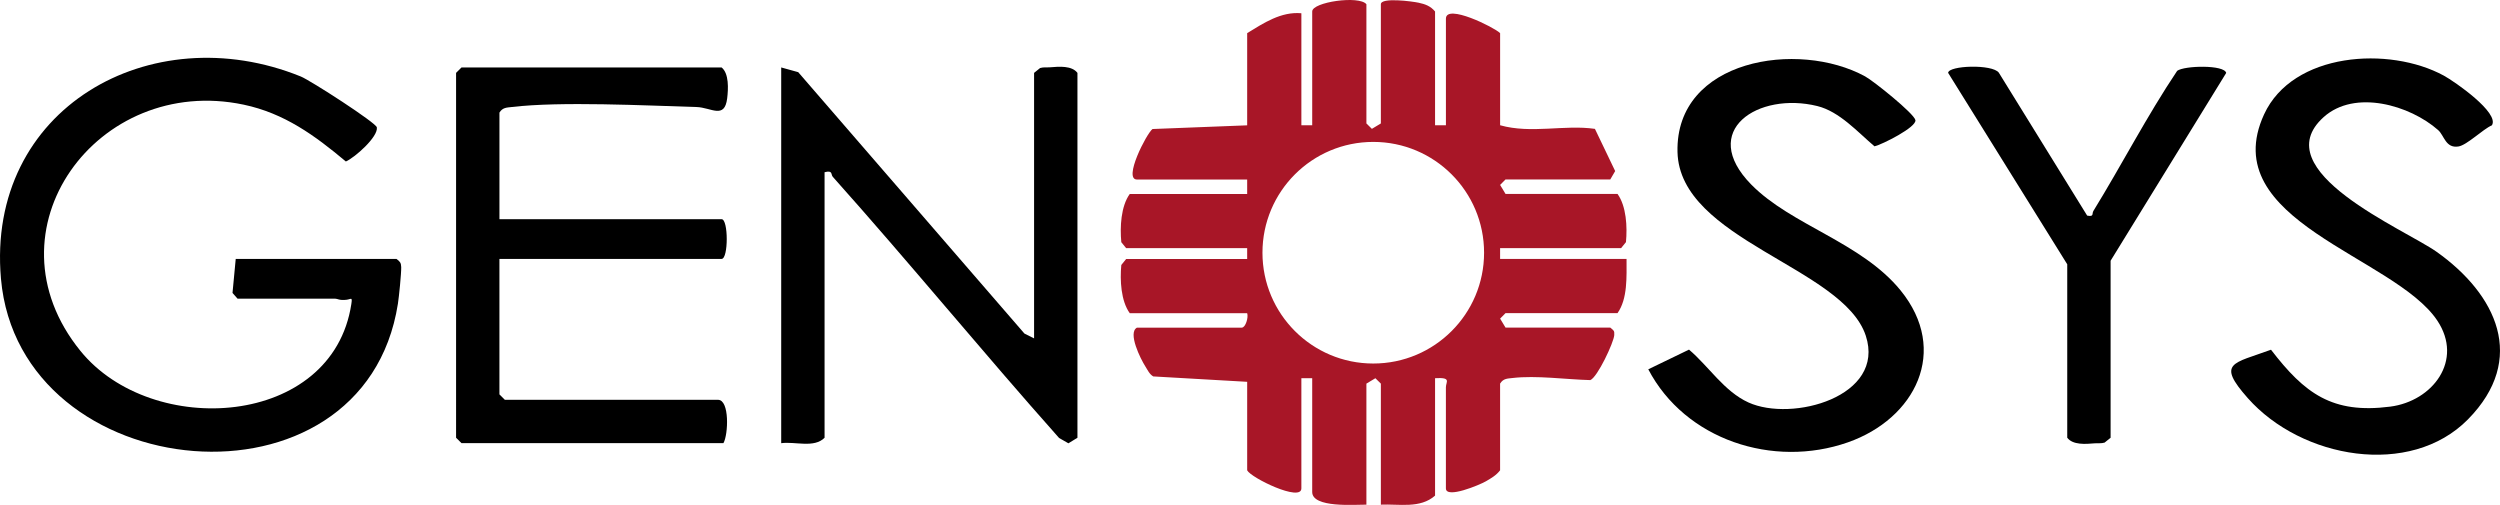 <svg xmlns="http://www.w3.org/2000/svg" id="Calque_2" data-name="Calque 2" viewBox="0 0 1405.13 283.75"><defs><style>      .cls-1 {        fill: #a81627;      }    </style></defs><g id="Calque_1-2" data-name="Calque 1"><g><path class="cls-1" d="M806.59,70.4h6.09V10.5c0-8.63,27.12,4.82,30.46,8.12v51.78c17.51,4.93,36.02-.45,53.29,2.03l11.38,23.72-2.75,4.71h-58.88l-3.04,3.08,3.04,5.05h62.94c4.99,6.91,5.56,18.53,4.75,27.1l-2.72,3.36h-68.02v6.09h71.07c-.02,9.89.7,22.32-5.08,30.46h-62.94l-3.04,3.08,3.04,5.05h58.88c1.86,1.61,2.42,1.61,2.24,4.2-.29,4.18-9.39,23.64-13.46,25.31-13.56-.34-30.36-2.75-43.71-1.18-2.96.35-5.22.25-7,3.15v48.73c-2.15,2.82-5.02,4.45-8.02,6.2-3.35,1.95-22.44,9.99-22.44,3.96v-56.85c0-3.05,3.32-5.66-6.09-5.08v65.99c-8.35,7.42-20.28,4.62-30.46,5.08v-68.02l-3.08-3.04-5.05,3.04v68.02c-6.37-.05-30.46,1.96-30.46-7.11v-63.96h-6.09v61.93c0,7.83-28.31-5.91-30.46-10.15v-49.75l-52.8-3.03c-2.22-1.34-3.15-3.63-4.47-5.68-2.65-4.15-10.02-18.92-4.66-21.74h58.88c2.15,0,3.87-5.76,3.05-8.12h-65.99c-4.99-6.91-5.56-18.53-4.75-27.1l2.72-3.36h68.02v-6.09h-68.02l-2.72-3.36c-.81-8.57-.24-20.18,4.75-27.1h65.99v-8.12h-61.93c-7.9,0,5.34-25.82,8.73-28.39l53.2-2.07V18.62c9.21-5.63,19.02-12.2,30.46-11.17v62.94h6.09V6.44c0-5.28,26.42-9.14,30.46-4.06v67l3.08,3.04,5.05-3.04V2.38c0-3.99,17.7-1.6,21.17-.86,3.82.82,6.7,1.86,9.29,4.93v63.96ZM834.13,142.04c0-34.4-27.88-62.28-62.28-62.28s-62.28,27.88-62.28,62.28,27.88,62.28,62.28,62.28,62.28-27.88,62.28-62.28Z"></path><path d="M222.84,145.52c1.89,1.46,2.59,2.08,2.66,4.58.09,3.47-1.24,16.66-1.85,20.59C204.6,292.61,10.89,274.25.54,156.66-7.89,61.01,84.68,8.83,169.03,42.98c5.53,2.24,42.38,26.05,42.78,28.6.82,5.27-12.19,16.84-17.41,19.19-17.42-14.61-34.59-27.13-57.46-31.95C54.83,41.5-9.9,129.38,45.22,197.25c40.19,49.49,141.71,43.1,152.25-26.37.64-4.24-.05-2.74-2.62-2.41-4.11.52-5.1-.61-6.52-.61h-54.82l-2.83-3.21,1.81-19.13h90.35Z"></path><path d="M439.08,37.91l9.56,2.65,127.14,146.91,5.43,2.72V40.96l3.37-2.72c1.84-.58,3.79-.26,5.67-.42,5.04-.44,12.2-1,15.33,3.15v205.07l-5.08,3.12-5.24-3c-42.92-48.24-84.12-98.58-127.17-146.76-1.21-1.35.15-3.88-4.64-2.6v149.24c-5.9,5.95-16.53,1.99-24.37,3.05V37.91Z"></path><path d="M280.7,123.19h124.87c3.86,0,3.86,22.33,0,22.33h-124.87v76.14l3.05,3.05h119.8c6.6,0,5.81,19.57,3.05,24.37h-147.21l-3.05-3.05V40.96l3.05-3.05h146.19c4.23,3.4,3.77,12.21,3.13,17.36-1.47,11.94-8.97,5.12-17.26,4.88-29.2-.84-76.13-3.25-103.74-.01-2.96.35-5.22.25-7,3.15v59.9Z"></path><path d="M1370.37,73.12c-15.86-14-46.82-23.07-64.36-7.3-33.54,30.15,45.69,63.08,63.5,75.72,33.57,23.82,51.12,60.15,17.6,94.18-32.41,32.89-93.52,22.18-123.74-11.96-17.76-20.07-8.28-19.33,13.05-27.2,18.92,24.62,34.42,36.18,66.98,31.99,23.94-3.08,41.36-26.03,26.49-48.36-24.12-36.22-124.95-55.95-97.36-115.91,16.09-34.96,70.35-38.48,101.03-21.77,5.99,3.26,31.48,20.92,27.01,27.92-5.17,2.26-14.01,11.15-18.82,11.9-7.23,1.12-7.95-6.18-11.38-9.2Z"></path><path d="M984.35,103.78c22.43,22.81,61.78,32.37,83.81,59.36,27.77,34.03,8.24,72.23-29.55,85.48-42.03,14.74-91.47-1.45-112.19-41.05l22.89-11.07c11.05,9.36,19.76,23.51,33.42,29.71,24.56,11.14,77.16-3.28,65.94-37.51-12.64-38.56-104.67-53.79-105.83-103.29-1.22-52.19,67.88-63,105.43-42.49,4.86,2.65,27.44,20.8,28.28,24.56.88,3.91-18.65,13.75-22.98,14.77-9.46-8.02-19.68-19.57-32.14-22.64-33.12-8.18-67.07,13.67-37.09,44.17Z"></path><path d="M1161.91,148.57l-66.96-107.62c.22-4.18,24.9-5.01,28.49-.1l49.65,80.33c4.04.8,2.54-1.04,3.51-2.62,16.01-26.02,30.05-53.34,47.09-78.75,4.06-3,26.59-3.48,27.55,1.19l-64.97,105.55v99.49l-3.37,2.72c-1.84.58-3.79.26-5.67.42-5.04.44-12.2,1-15.33-3.15v-97.46Z"></path></g></g></svg>